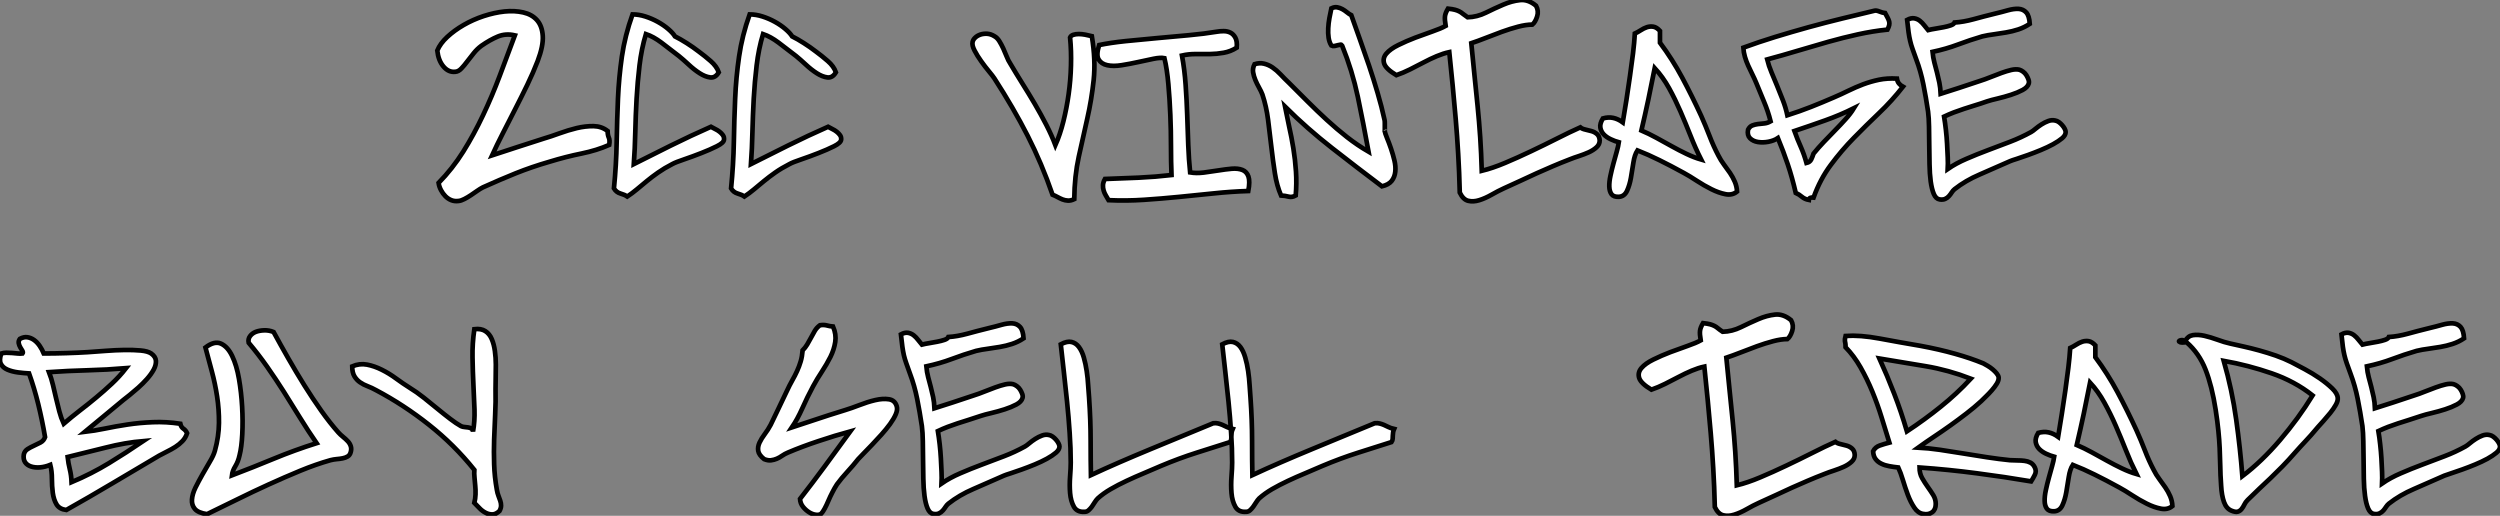 <?xml version="1.0" standalone="no"?>
<svg xmlns="http://www.w3.org/2000/svg" viewBox="0.73 -43.115 534.21 110.217"><rect x="0.73" y="-43.115" width="534.21" height="110.217" fill="#808080" stroke="none"/><path d="M105.88-9.91L105.88-9.91Q108.51-10.75 111.17-11.65Q113.83-12.54 116.91-13.50L116.91-13.50Q118.42-13.94 120.27-14.62Q122.12-15.29 123.96-15.74Q125.81-16.18 127.55-16.16Q129.28-16.13 130.57-15.12L130.57-15.12Q130.57-14.28 130.82-13.72Q131.08-13.16 130.91-12.15L130.91-12.15Q128.28-10.98 124.97-10.30Q121.67-9.63 118.20-8.57L118.20-8.57Q114.33-7.45 110.92-6.08Q107.50-4.70 103.92-3.08L103.92-3.08Q103.36-2.80 102.68-2.32Q102.01-1.85 101.34-1.40Q100.67-0.95 99.97-0.59Q99.27-0.22 98.71-0.17L98.71-0.17Q97.87-0.06 97.17-0.34Q96.47-0.62 95.91-1.18Q95.35-1.74 94.96-2.49Q94.56-3.25 94.45-4.03L94.45-4.03Q97.42-7.06 99.72-10.72Q102.01-14.39 103.94-18.48Q105.88-22.57 107.50-26.88Q109.12-31.19 110.75-35.56L110.75-35.56Q108.79-36.01 107.11-35.31Q105.43-34.61 103.58-33.32L103.58-33.32Q102.68-32.65 101.96-31.75Q101.23-30.86 100.58-29.99Q99.94-29.12 99.32-28.48Q98.71-27.83 98.04-27.78L98.04-27.78Q96.58-27.61 95.49-28.90Q94.40-30.18 94.17-32.31L94.17-32.31Q94.79-33.82 96.30-35.22Q97.81-36.62 99.80-37.77Q101.79-38.92 104.08-39.68Q106.38-40.43 108.54-40.66Q110.69-40.88 112.54-40.46Q114.39-40.04 115.48-38.81Q116.57-37.58 116.71-35.45Q116.85-33.32 115.62-30.07L115.62-30.07Q114.67-27.61 113.41-25.00Q112.15-22.40 110.80-19.77Q109.46-17.14 108.17-14.62Q106.88-12.10 105.88-9.91ZM154.32-27.66L154.32-27.66Q153.59-26.43 152.50-26.57Q151.40-26.71 150.23-27.47Q149.05-28.22 147.88-29.32Q146.70-30.41 145.80-31.14L145.80-31.14Q143.73-32.76 142.05-34.02Q140.37-35.28 138.75-35.84L138.75-35.84Q137.80-32.65 137.38-29.12Q136.96-25.59 136.76-22.01Q136.56-18.42 136.48-14.87Q136.40-11.31 136.17-8.06L136.17-8.06Q139.70-9.86 144.07-12.01Q148.44-14.17 152.64-16.02L152.64-16.02Q153.03-15.79 153.56-15.54Q154.09-15.29 154.51-14.95Q154.93-14.62 155.21-14.22Q155.49-13.83 155.44-13.27L155.44-13.27Q155.38-12.60 153.92-11.87Q152.47-11.14 150.62-10.42Q148.77-9.69 146.95-9.07Q145.13-8.46 144.40-8.06L144.40-8.06Q142.67-7.17 141.35-6.24Q140.04-5.32 138.92-4.40Q137.80-3.47 136.79-2.63Q135.78-1.79 134.77-1.12L134.77-1.12Q134.21-1.51 133.32-1.76Q132.42-2.02 131.92-2.86L131.92-2.86Q132.42-7.95 132.50-12.71Q132.59-17.47 132.78-22.04Q132.98-26.60 133.62-31.05Q134.27-35.50 135.89-40.04L135.89-40.04Q137.24-40.04 138.64-39.59Q140.04-39.14 141.30-38.44Q142.56-37.74 143.54-36.90Q144.52-36.06 144.96-35.34L144.96-35.34Q146.08-34.78 147.46-33.91Q148.83-33.04 150.06-32.09L150.06-32.09Q151.29-31.19 152.58-30.07Q153.87-28.95 154.32-27.66ZM179.35-27.66L179.35-27.66Q178.62-26.43 177.53-26.57Q176.44-26.71 175.26-27.47Q174.08-28.22 172.91-29.32Q171.73-30.41 170.84-31.14L170.84-31.14Q168.76-32.76 167.08-34.02Q165.40-35.28 163.78-35.84L163.78-35.84Q162.83-32.65 162.41-29.12Q161.99-25.59 161.79-22.01Q161.60-18.42 161.51-14.87Q161.43-11.31 161.20-8.06L161.20-8.06Q164.73-9.86 169.10-12.01Q173.47-14.17 177.67-16.02L177.67-16.02Q178.06-15.79 178.59-15.54Q179.12-15.29 179.54-14.95Q179.96-14.62 180.24-14.22Q180.52-13.83 180.47-13.27L180.47-13.27Q180.41-12.60 178.96-11.87Q177.50-11.14 175.65-10.42Q173.80-9.69 171.98-9.07Q170.16-8.46 169.44-8.06L169.44-8.06Q167.70-7.17 166.38-6.24Q165.07-5.32 163.95-4.40Q162.83-3.47 161.82-2.63Q160.81-1.79 159.80-1.12L159.80-1.12Q159.24-1.51 158.35-1.76Q157.45-2.02 156.95-2.86L156.95-2.86Q157.45-7.95 157.54-12.71Q157.62-17.47 157.82-22.04Q158.01-26.60 158.66-31.05Q159.30-35.50 160.92-40.04L160.92-40.04Q162.27-40.04 163.67-39.59Q165.07-39.14 166.33-38.44Q167.59-37.74 168.57-36.90Q169.55-36.06 170.00-35.34L170.00-35.34Q171.12-34.78 172.49-33.91Q173.86-33.04 175.09-32.09L175.09-32.09Q176.32-31.19 177.61-30.07Q178.90-28.95 179.35-27.66Z" fill="white" stroke="black" transform="scale(1,1)"/><path d="M226.25-12.10L226.25-12.10Q227.26-14.39 227.96-17.19Q228.66-19.99 229.08-22.99Q229.50-25.98 229.58-29.09Q229.67-32.20 229.39-35.11L229.39-35.11Q229.56-35.50 230.06-35.67Q230.56-35.84 231.24-35.84Q231.91-35.84 232.64-35.70Q233.36-35.56 234.04-35.39L234.04-35.39Q234.88-30.24 234.43-26.01Q233.98-21.78 233.06-17.75Q232.13-13.72 231.24-9.60Q230.34-5.49 230.28-0.56L230.28-0.56Q229.56-0.22 228.94-0.25Q228.32-0.28 227.76-0.50Q227.20-0.73 226.70-1.01Q226.20-1.29 225.64-1.51L225.64-1.51Q223.34-8.18 220.32-14.11Q217.29-20.05 213.20-26.38L213.20-26.38Q212.87-26.88 212.06-27.86Q211.24-28.84 210.40-30.02Q209.56-31.19 208.98-32.31Q208.39-33.43 208.56-34.16L208.56-34.16Q208.67-34.66 209.12-35.08Q209.56-35.50 210.24-35.73Q210.91-35.95 211.69-35.90Q212.48-35.84 213.20-35.39L213.20-35.39Q213.82-35.06 214.27-34.33Q214.72-33.60 215.11-32.76Q215.50-31.92 215.84-31.05Q216.17-30.18 216.62-29.51L216.62-29.51Q217.80-27.50 219.17-25.31Q220.54-23.13 221.86-20.89Q223.17-18.65 224.32-16.41Q225.47-14.17 226.25-12.10ZM265.00-32.93L265.00-32.93Q263.66-32.09 262.20-31.84Q260.75-31.58 259.26-31.56Q257.78-31.53 256.27-31.56Q254.76-31.58 253.30-31.25L253.30-31.25Q253.86-28.22 254.08-24.98Q254.31-21.73 254.42-18.48Q254.53-15.23 254.64-12.12Q254.76-9.02 255.04-6.27L255.04-6.27Q256.38-6.05 257.95-6.24Q259.52-6.44 261.06-6.69Q262.60-6.94 263.94-7.06Q265.28-7.17 266.21-6.80Q267.13-6.44 267.50-5.40Q267.86-4.37 267.47-2.30L267.47-2.30Q263.77-2.18 260.08-1.79Q256.38-1.40 252.66-1.04Q248.93-0.67 245.18-0.42Q241.43-0.17 237.62-0.34L237.62-0.34Q237.34-0.84 237.03-1.34Q236.72-1.85 236.56-2.41Q236.39-2.97 236.42-3.56Q236.44-4.14 236.84-4.87L236.84-4.87Q240.42-4.98 244.06-5.15Q247.70-5.32 251.06-5.71L251.06-5.71Q250.95-8.46 250.95-11.82Q250.95-15.18 250.81-18.56Q250.67-21.95 250.39-25.14Q250.11-28.34 249.55-30.69L249.55-30.69Q248.71-30.86 247.20-30.55Q245.68-30.24 243.92-29.85Q242.16-29.46 240.39-29.18Q238.63-28.90 237.34-29.18Q236.05-29.46 235.49-30.41Q234.93-31.36 235.60-33.49L235.60-33.49Q238.01-33.99 241.26-34.33Q244.51-34.66 247.95-34.97Q251.40-35.28 254.76-35.59Q258.12-35.90 260.75-36.34L260.75-36.34Q261.42-36.46 262.20-36.46Q262.99-36.46 263.63-36.15Q264.28-35.84 264.70-35.08Q265.12-34.33 265.00-32.93ZM296.03-3.30L296.03-3.30Q290.60-7.39 285.33-11.51Q280.07-15.62 275.31-20.33L275.31-20.33Q275.70-18.31 276.20-16.07Q276.71-13.83 277.10-11.42Q277.49-9.02 277.66-6.47Q277.83-3.92 277.60-1.34L277.60-1.34Q276.82-0.90 276.09-1.09Q275.36-1.29 274.47-1.34L274.47-1.34Q273.57-3.42 273.15-6.10Q272.73-8.79 272.40-11.70Q272.06-14.62 271.70-17.50Q271.33-20.38 270.49-22.90L270.49-22.90Q270.21-23.63 269.76-24.42Q269.32-25.20 268.98-26.01Q268.64-26.82 268.50-27.66Q268.36-28.50 268.81-29.40L268.81-29.40Q269.88-29.74 270.83-29.51Q271.78-29.29 272.65-28.70Q273.52-28.11 274.36-27.22Q275.20-26.32 276.15-25.42L276.15-25.42Q278.11-23.46 280.12-21.45Q282.14-19.43 284.24-17.50Q286.34-15.57 288.55-13.83Q290.76-12.10 293.17-10.70L293.17-10.70Q292.05-16.80 290.88-22.40Q289.70-28 287.52-33.38L287.52-33.38Q287.40-33.60 287.18-33.57Q286.96-33.54 286.62-33.46Q286.28-33.38 285.92-33.29Q285.56-33.21 285.22-33.38L285.22-33.38Q284.77-34.10 284.63-35.06Q284.49-36.01 284.55-37.07Q284.60-38.14 284.80-39.23Q285.00-40.32 285.22-41.33L285.22-41.33Q285.89-41.66 286.48-41.55Q287.07-41.44 287.57-41.16Q288.08-40.88 288.55-40.49Q289.03-40.10 289.48-39.87L289.48-39.87Q290.32-37.46 291.30-34.75Q292.28-32.03 293.26-29.12Q294.24-26.21 295.10-23.27Q295.97-20.33 296.59-17.47L296.59-17.47Q296.64-17.25 296.64-16.77Q296.64-16.30 296.64-15.88Q296.64-15.46 296.64-15.20Q296.64-14.95 296.59-15.23L296.59-15.23Q296.70-14.62 297.12-13.61Q297.54-12.60 297.96-11.37Q298.38-10.14 298.69-8.85Q299.00-7.56 298.88-6.44Q298.77-5.32 298.13-4.48Q297.48-3.64 296.03-3.30ZM328.96-41.89L328.96-41.89Q329.57-40.77 329.18-39.56Q328.79-38.36 328.17-37.86L328.17-37.86Q326.83-37.86 325.12-37.41Q323.41-36.96 321.65-36.32Q319.88-35.67 318.18-35Q316.47-34.33 315.12-33.88L315.12-33.88Q315.46-30.35 315.80-27.05Q316.13-23.74 316.47-20.44Q316.80-17.14 317.03-13.72Q317.25-10.30 317.36-6.61L317.36-6.61Q319.66-7.17 322.38-8.32Q325.09-9.46 327.92-10.81Q330.75-12.15 333.46-13.52Q336.18-14.90 338.42-15.90L338.42-15.90Q338.81-15.57 339.48-15.43Q340.16-15.29 340.83-15.09Q341.50-14.90 342.00-14.45Q342.51-14 342.56-13.10L342.56-13.10Q342.56-12.26 341.89-11.65Q341.22-11.03 340.24-10.58Q339.26-10.14 338.14-9.77Q337.02-9.41 336.18-9.07L336.18-9.07Q334.16-8.29 332.46-7.56Q330.75-6.83 329.12-6.10Q327.50-5.38 325.79-4.56Q324.08-3.75 322.07-2.86L322.07-2.86Q320.84-2.30 319.46-1.51Q318.09-0.73 316.83-0.34Q315.57 0.06 314.48-0.20Q313.39-0.45 312.66-1.96L312.66-1.96Q312.55-6.38 312.32-10.25Q312.10-14.11 311.79-17.70Q311.48-21.28 311.15-24.75Q310.81-28.22 310.42-31.98L310.42-31.98Q309.13-31.70 307.73-31.11Q306.33-30.52 304.90-29.76Q303.48-29.01 302.02-28.28Q300.56-27.55 299.11-27.05L299.11-27.05Q296.87-28.39 296.50-29.54Q296.14-30.69 296.98-31.67Q297.82-32.65 299.53-33.49Q301.24-34.33 303.14-35.06Q305.04-35.78 306.84-36.40Q308.63-37.02 309.64-37.58L309.64-37.58Q309.41-38.98 309.50-39.65Q309.58-40.32 310.14-41.27L310.14-41.27Q311.15-41.16 311.65-41.02Q312.16-40.88 312.55-40.68Q312.94-40.49 313.30-40.18Q313.67-39.87 314.34-39.42L314.34-39.42Q316.36-39.48 318.23-40.40Q320.11-41.33 321.93-42.11Q323.75-42.90 325.51-43.09Q327.28-43.29 328.96-41.89ZM371.91-2.18L371.91-2.18Q370.90-1.34 369.44-1.62Q367.99-1.90 366.42-2.69Q364.85-3.47 363.31-4.48Q361.77-5.49 360.54-6.16L360.54-6.16Q357.68-7.73 355.30-8.90Q352.92-10.08 350.63-10.98L350.63-10.98Q350.01-10.02 349.76-8.37Q349.51-6.72 349.23-5.12Q348.95-3.53 348.39-2.32Q347.83-1.12 346.65-1.06L346.65-1.06Q345.53-1.01 345.08-1.62Q344.64-2.24 344.61-3.25Q344.58-4.26 344.86-5.57Q345.14-6.89 345.50-8.20Q345.87-9.52 346.20-10.72Q346.54-11.93 346.65-12.71L346.65-12.71Q345.81-12.94 344.92-13.36Q344.02-13.78 343.43-14.39Q342.84-15.01 342.70-15.85Q342.56-16.69 343.24-17.81L343.24-17.81Q344.41-18.14 345.45-17.92Q346.48-17.70 347.49-16.97L347.49-16.97Q347.88-19.26 348.28-21.81Q348.67-24.36 349.03-26.88Q349.40-29.40 349.68-31.72Q349.96-34.05 350.07-35.95L350.07-35.95Q350.68-36.23 351.33-36.65Q351.97-37.07 352.64-37.30Q353.32-37.52 354.02-37.41Q354.72-37.30 355.44-36.51L355.44-36.51L355.44-33.99Q358.08-30.46 360.18-26.54Q362.28-22.62 364.24-18.37L364.24-18.37Q365.19-16.24 366.03-14.06Q366.87-11.87 367.93-9.86L367.93-9.86Q368.44-8.85 369.11-7.95Q369.78-7.06 370.40-6.16Q371.01-5.26 371.43-4.28Q371.85-3.30 371.91-2.18ZM351.47-15.23L351.47-15.23Q353.04-14.56 354.69-13.66Q356.34-12.77 357.94-11.87Q359.53-10.98 361.13-10.22Q362.72-9.46 364.24-9.02L364.24-9.02Q363.00-11.48 361.97-14.11Q360.93-16.74 359.81-19.32Q358.69-21.90 357.38-24.28Q356.06-26.66 354.32-28.56L354.32-28.56Q353.65-25.14 352.95-21.84Q352.25-18.54 351.47-15.23ZM404.05-36.79L404.05-36.79Q400.86-36.46 397.70-35.76Q394.53-35.06 391.34-34.16Q388.15-33.26 384.90-32.28Q381.65-31.30 378.35-30.41L378.35-30.41Q378.68-29.06 379.27-27.66Q379.86-26.26 380.48-24.75Q381.09-23.24 381.71-21.67Q382.32-20.10 382.66-18.48L382.66-18.48Q385.29-19.32 387.70-20.27Q390.11-21.22 392.57-22.29L392.57-22.29Q394.14-22.96 395.68-23.72Q397.22-24.47 398.84-25.09Q400.47-25.70 402.23-26.07Q404.00-26.43 406.07-26.32L406.07-26.32Q406.18-25.65 406.52-25.26Q406.85-24.86 407.36-24.58L407.36-24.58Q405.00-21.56 402.26-18.96Q399.52-16.35 396.88-13.66Q394.25-10.98 391.96-7.90Q389.66-4.82 388.26-0.90L388.26-0.90Q387.31-1.01 387.25-0.39L387.25-0.39Q386.36-0.56 385.77-1.06Q385.18-1.57 384.45-1.90L384.45-1.90Q383.67-5.26 382.74-8.01Q381.82-10.75 380.64-13.61L380.64-13.61Q379.80-13.05 378.60-12.82Q377.40-12.60 376.36-12.77Q375.32-12.94 374.68-13.58Q374.04-14.22 374.26-15.40L374.26-15.40Q374.60-16.07 375.16-16.30Q375.72-16.52 376.36-16.60Q377.00-16.69 377.70-16.74Q378.40-16.80 379.08-17.19L379.08-17.19Q378.52-19.38 377.68-21.36Q376.84-23.35 376.05-25.31L376.05-25.31Q375.66-26.26 375.18-27.22Q374.71-28.17 374.29-29.09Q373.87-30.02 373.59-30.97Q373.31-31.92 373.25-32.93L373.25-32.93Q376.44-34.10 380-35.20Q383.56-36.29 387.20-37.30Q390.84-38.30 394.42-39.17Q398.00-40.04 401.25-40.82L401.25-40.82Q401.64-40.94 402.32-40.66Q402.99-40.38 403.55-40.32L403.55-40.32Q403.88-39.70 404.11-39.28Q404.33-38.86 404.42-38.50Q404.50-38.14 404.42-37.74Q404.33-37.35 404.05-36.79ZM384.17-15.12L384.17-15.12Q384.79-13.38 385.52-11.76Q386.24-10.14 386.75-8.29L386.75-8.29Q387.48-8.46 387.76-9.04Q388.04-9.63 388.26-10.30L388.26-10.30Q389.27-11.54 390.44-12.77Q391.62-14 392.82-15.23Q394.03-16.46 395.09-17.64Q396.16-18.82 396.88-19.99L396.88-19.99Q393.97-18.54 390.75-17.39Q387.53-16.24 384.17-15.12ZM416.93-7L416.93-7Q418.72-8.23 420.94-9.18Q423.15-10.14 425.53-11.03Q427.91-11.93 430.26-12.82Q432.61-13.72 434.74-14.90L434.74-14.90Q435.13-15.12 435.69-15.60Q436.25-16.07 436.95-16.52Q437.65-16.97 438.41-17.25Q439.16-17.53 439.89-17.36L439.89-17.36Q440.28-17.30 440.68-17.02Q441.07-16.74 441.40-16.35Q441.74-15.96 441.94-15.57Q442.13-15.18 442.13-14.90L442.13-14.90Q442.13-14.22 441.38-13.58Q440.62-12.94 439.44-12.29Q438.27-11.65 436.84-11.06Q435.41-10.47 434.10-10.00Q432.78-9.52 431.72-9.18Q430.65-8.85 430.26-8.68L430.26-8.68Q426.73-7.11 423.74-5.82Q420.74-4.54 418.39-2.69L418.39-2.69Q418.05-2.41 417.80-2.02Q417.55-1.62 417.21-1.23Q416.88-0.84 416.40-0.62Q415.92-0.39 415.20-0.50L415.20-0.50Q414.41-0.62 413.96-1.65Q413.52-2.69 413.29-4.34Q413.07-5.99 413.04-8.01Q413.01-10.02 412.98-12.10Q412.96-14.17 412.93-16.04Q412.90-17.92 412.73-19.26L412.73-19.26Q412.28-22.29 411.72-25.09Q411.16-27.89 410.21-30.41L410.21-30.41Q409.71-31.81 409.40-32.68Q409.09-33.54 408.90-34.38Q408.70-35.22 408.56-36.23Q408.42-37.24 408.25-38.86L408.25-38.86Q409.09-39.31 409.76-39.20Q410.44-39.09 410.97-38.67Q411.50-38.25 411.92-37.69Q412.34-37.13 412.73-36.68L412.73-36.68Q413.40-36.85 414.30-36.99Q415.20-37.13 416.04-37.30Q416.88-37.46 417.55-37.69Q418.22-37.91 418.39-38.30L418.39-38.30Q420.29-38.42 422.42-39.00Q424.55-39.59 427.07-40.21L427.07-40.21Q428.47-40.54 429.76-40.91Q431.04-41.27 432.05-41.22Q433.06-41.16 433.70-40.46Q434.35-39.76 434.46-38.02L434.46-38.02Q433.28-37.24 432.00-36.82Q430.71-36.40 429.39-36.18Q428.08-35.95 426.79-35.78Q425.50-35.62 424.32-35.34L424.32-35.34Q421.64-34.55 419.12-33.60Q416.60-32.65 413.68-32.03L413.68-32.03Q413.80-30.80 414.08-29.74Q414.36-28.67 414.64-27.61Q414.92-26.54 415.14-25.45Q415.36-24.36 415.42-23.07L415.42-23.07Q417.21-23.63 419.34-24.33Q421.47-25.03 423.82-25.82L423.82-25.82Q424.88-26.15 426.06-26.63Q427.24-27.10 428.38-27.52Q429.53-27.94 430.51-28.17Q431.49-28.39 432.22-28.22L432.22-28.22Q432.61-28.11 433.03-27.80Q433.45-27.50 433.73-27.05Q434.01-26.60 434.18-26.12Q434.35-25.65 434.24-25.26L434.24-25.26Q434.01-24.47 432.92-23.88Q431.83-23.30 430.43-22.85Q429.03-22.40 427.60-22.06Q426.17-21.73 425.33-21.45L425.33-21.45Q423.88-20.94 422.67-20.58Q421.47-20.22 420.38-19.85Q419.28-19.49 418.25-19.10Q417.21-18.70 416.15-18.20L416.15-18.20Q416.37-16.86 416.54-15.34Q416.71-13.83 416.79-12.35Q416.88-10.86 416.93-9.49Q416.99-8.12 416.93-7Z" fill="white" stroke="black" transform="scale(1,1)"/><path d="M10.08 32.42L10.08 32.42Q12.38 32.42 14.92 32.34Q17.47 32.26 19.43 32.14L19.43 32.14Q21.22 32.03 23.30 31.86Q25.37 31.70 27.30 31.67Q29.23 31.64 30.77 31.78Q32.31 31.92 33.04 32.42L33.04 32.42Q33.99 33.10 34.05 33.99Q34.10 34.89 33.57 35.87Q33.04 36.85 32.14 37.86Q31.25 38.86 30.27 39.73Q29.29 40.60 28.42 41.30Q27.55 42 27.10 42.34L27.10 42.34Q24.70 44.30 22.82 45.89Q20.94 47.49 18.87 49.17L18.87 49.17Q20.83 48.94 23.13 48.47Q25.42 47.99 28 47.60Q30.58 47.21 33.40 47.10Q36.23 46.98 39.26 47.43L39.26 47.43Q39.42 48.16 39.93 48.50Q40.43 48.83 40.71 49.45L40.71 49.45Q40.38 50.46 39.70 51.16Q39.03 51.86 38.19 52.39Q37.35 52.92 36.43 53.37Q35.50 53.82 34.72 54.26L34.72 54.26Q29.96 57.06 24.92 60.06Q19.88 63.06 14.90 65.86L14.90 65.86Q13.44 65.69 12.82 64.68Q12.21 63.67 12.01 62.22Q11.82 60.76 11.82 59.16Q11.82 57.57 11.48 56.22L11.48 56.22Q10.36 56.67 9.27 56.76Q8.18 56.84 7.34 56.56Q6.50 56.28 6.08 55.64Q5.66 54.99 5.82 53.98L5.82 53.98Q5.99 53.26 6.61 52.86Q7.22 52.47 7.95 52.14Q8.68 51.80 9.38 51.44Q10.08 51.07 10.36 50.29L10.36 50.29Q9.74 46.65 8.90 43.23Q8.06 39.82 6.94 36.68L6.94 36.68Q5.82 36.62 4.56 36.46Q3.30 36.29 2.32 35.87Q1.34 35.45 0.92 34.64Q0.50 33.82 1.01 32.42L1.01 32.42Q1.51 32.26 2.10 32.26Q2.69 32.26 3.30 32.31Q3.92 32.37 4.51 32.42Q5.10 32.48 5.54 32.42L5.54 32.42Q5.71 32.20 5.52 31.86Q5.32 31.53 5.07 31.11Q4.82 30.69 4.73 30.21Q4.65 29.74 4.98 29.29L4.98 29.29Q5.82 28.84 6.58 28.95Q7.34 29.06 8.01 29.54Q8.68 30.02 9.21 30.80Q9.74 31.58 10.08 32.42ZM11.20 36.40L11.20 36.40Q11.70 37.69 12.04 39.12Q12.38 40.54 12.71 41.97Q13.05 43.40 13.41 44.80Q13.78 46.20 14.34 47.43L14.34 47.43Q16.02 45.98 17.81 44.60Q19.60 43.23 21.31 41.80Q23.02 40.38 24.64 38.86Q26.26 37.35 27.66 35.56L27.66 35.56Q23.63 35.90 19.43 36.01Q15.23 36.12 11.20 36.40ZM15.18 54.54L15.18 54.54Q15.34 55.94 15.65 57.18Q15.96 58.41 16.02 59.92L16.02 59.92Q20.27 58.13 24.00 55.86Q27.72 53.59 31.36 51.13L31.36 51.13Q27.50 51.46 23.30 52.53Q19.10 53.59 15.18 54.54ZM59.19 27.83L59.19 27.83Q60.65 30.52 62.33 33.46Q64.01 36.40 65.77 39.23Q67.54 42.06 69.38 44.66Q71.23 47.26 73.02 49.28L73.02 49.28Q73.47 49.78 74.03 50.23Q74.59 50.68 75.04 51.16Q75.49 51.63 75.68 52.22Q75.88 52.81 75.66 53.54L75.66 53.54Q75.49 54.15 75.01 54.43Q74.54 54.71 73.95 54.82Q73.36 54.94 72.69 54.99Q72.02 55.05 71.34 55.22L71.34 55.22Q68.21 56.11 64.88 57.48Q61.54 58.86 58.16 60.40Q54.77 61.94 51.44 63.59Q48.10 65.24 44.97 66.75L44.97 66.75Q43.06 66.47 42.36 65.63Q41.66 64.79 41.75 63.62Q41.83 62.44 42.50 61.07Q43.18 59.70 43.99 58.27Q44.80 56.84 45.58 55.52Q46.37 54.21 46.65 53.20L46.65 53.20Q47.49 50.18 47.52 47.26Q47.54 44.35 47.12 41.61Q46.70 38.86 46.00 36.26Q45.30 33.66 44.63 31.14L44.63 31.14Q46.54 29.68 47.96 30.32Q49.39 30.97 50.34 32.96Q51.30 34.94 51.80 37.86Q52.30 40.77 52.47 43.82Q52.64 46.87 52.50 49.67Q52.36 52.47 51.91 54.21L51.91 54.21Q51.63 55.50 51.02 56.50Q50.40 57.51 50.29 58.46L50.29 58.46Q54.82 56.73 59.22 54.91Q63.62 53.09 68.38 51.58L68.38 51.58Q66.53 48.89 64.82 46.12Q63.11 43.34 61.38 40.60Q59.64 37.86 57.79 35.22Q55.94 32.59 53.87 30.13L53.87 30.13Q53.70 29.34 54.15 28.73Q54.60 28.11 55.38 27.80Q56.17 27.50 57.20 27.47Q58.24 27.44 59.19 27.83ZM101.81 49.06L101.81 49.06Q102.20 46.93 102.12 44.41Q102.03 41.89 101.89 39.09Q101.75 36.29 101.70 33.29Q101.64 30.30 102.09 27.22L102.09 27.22Q103.54 27.05 104.44 27.64Q105.34 28.22 105.81 29.34Q106.29 30.46 106.48 31.89Q106.68 33.32 106.68 34.80Q106.68 36.29 106.65 37.66Q106.62 39.03 106.62 39.98L106.62 39.98Q106.68 42.78 106.54 45.47Q106.40 48.16 106.32 50.79Q106.23 53.42 106.32 56.08Q106.40 58.74 106.90 61.54L106.90 61.54Q107.02 62.27 107.24 62.83Q107.46 63.39 107.63 63.90Q107.80 64.40 107.80 64.93Q107.80 65.46 107.46 66.08L107.46 66.08Q106.68 66.81 105.92 66.81Q105.17 66.81 104.47 66.44Q103.77 66.08 103.18 65.46Q102.59 64.85 102.09 64.34L102.09 64.34Q102.31 63.45 102.34 62.52Q102.37 61.60 102.28 60.68Q102.20 59.75 102.12 58.91Q102.03 58.07 102.09 57.29L102.09 57.29Q97.78 51.91 92.40 47.66Q87.02 43.40 81.09 40.26L81.09 40.26Q80.19 39.76 79.30 39.42Q78.40 39.09 77.67 38.58Q76.94 38.08 76.47 37.30Q75.99 36.51 75.99 35.17L75.99 35.17Q77.56 34.50 79.16 34.80Q80.75 35.11 82.32 35.90Q83.89 36.68 85.37 37.77Q86.86 38.86 88.20 39.70L88.20 39.70Q89.77 40.66 91.28 41.86Q92.79 43.06 94.22 44.24Q95.65 45.42 96.94 46.40Q98.22 47.38 99.23 47.94L99.23 47.94Q99.57 48.10 99.96 48.13Q100.35 48.16 100.74 48.22Q101.14 48.27 101.42 48.44Q101.70 48.61 101.81 49.06Z" fill="white" stroke="black" transform="scale(1,1)"/><path d="M182.43 49.06L182.43 49.06Q179.18 49.95 175.66 51.13Q172.13 52.30 169.10 53.59L169.10 53.59Q168.43 53.87 167.87 54.26Q167.31 54.66 166.72 54.91Q166.14 55.16 165.49 55.24Q164.85 55.33 164.01 54.99L164.01 54.99Q162.89 54.10 162.75 53.23Q162.61 52.36 163.03 51.46Q163.45 50.57 164.15 49.64Q164.85 48.72 165.41 47.66L165.41 47.66Q166.02 46.42 166.95 44.46Q167.87 42.50 168.82 40.54L168.82 40.54Q169.44 39.20 170.03 38.16Q170.62 37.13 171.06 36.15Q171.51 35.17 171.82 34.13Q172.13 33.10 172.24 31.75L172.24 31.75Q172.80 31.19 173.22 30.49Q173.64 29.79 174.03 29.04Q174.42 28.28 174.84 27.58Q175.26 26.88 175.94 26.38L175.94 26.38Q176.83 26.26 177.42 26.43Q178.01 26.60 178.74 26.66L178.74 26.66Q179.46 28.34 179.21 29.96Q178.96 31.58 178.18 33.15Q177.39 34.72 176.36 36.29Q175.32 37.86 174.48 39.42L174.48 39.42Q173.19 41.83 172.16 44.16Q171.12 46.48 169.94 48.22L169.94 48.22Q172.35 47.43 175.01 46.54Q177.67 45.64 181.31 44.52L181.31 44.52Q182.60 44.13 184.34 43.46Q186.07 42.78 187.72 42.39Q189.38 42 190.66 42.20Q191.95 42.39 192.34 43.68L192.34 43.68Q192.57 44.41 192.15 45.39Q191.73 46.37 190.92 47.49Q190.10 48.61 189.07 49.76Q188.03 50.90 187.05 51.94Q186.07 52.98 185.26 53.79Q184.45 54.60 184.11 54.99L184.11 54.99Q183.05 56.34 181.79 57.71Q180.53 59.08 179.58 60.37L179.58 60.37Q179.07 61.15 178.60 62.08Q178.12 63 177.73 63.92Q177.34 64.85 176.94 65.58Q176.55 66.30 176.22 66.64L176.22 66.64Q175.82 66.98 175.10 66.89Q174.37 66.81 173.64 66.36Q172.91 65.91 172.32 65.18Q171.74 64.46 171.68 63.50L171.68 63.50Q174.42 59.98 176.94 56.56Q179.46 53.14 182.43 49.06ZM201.92 60.20L201.92 60.20Q203.71 58.97 205.92 58.02Q208.14 57.06 210.52 56.17Q212.90 55.27 215.25 54.38Q217.60 53.48 219.73 52.30L219.73 52.30Q220.12 52.08 220.68 51.60Q221.24 51.13 221.94 50.68Q222.64 50.23 223.40 49.95Q224.15 49.67 224.88 49.84L224.88 49.84Q225.27 49.90 225.66 50.18Q226.06 50.46 226.39 50.85Q226.73 51.24 226.92 51.63Q227.12 52.02 227.12 52.30L227.12 52.30Q227.12 52.98 226.36 53.62Q225.61 54.26 224.43 54.91Q223.26 55.55 221.83 56.14Q220.40 56.73 219.08 57.20Q217.77 57.68 216.70 58.02Q215.64 58.35 215.25 58.52L215.25 58.52Q211.72 60.09 208.72 61.38Q205.73 62.66 203.38 64.51L203.38 64.51Q203.04 64.79 202.79 65.18Q202.54 65.58 202.20 65.97Q201.86 66.36 201.39 66.58Q200.91 66.81 200.18 66.70L200.18 66.70Q199.40 66.58 198.95 65.55Q198.50 64.51 198.28 62.86Q198.06 61.21 198.03 59.19Q198 57.18 197.97 55.10Q197.94 53.03 197.92 51.16Q197.89 49.28 197.72 47.94L197.72 47.94Q197.27 44.91 196.71 42.11Q196.15 39.31 195.20 36.79L195.20 36.79Q194.70 35.39 194.39 34.52Q194.08 33.66 193.88 32.82Q193.69 31.98 193.55 30.97Q193.41 29.96 193.24 28.34L193.24 28.34Q194.08 27.89 194.75 28Q195.42 28.11 195.96 28.53Q196.49 28.95 196.91 29.51Q197.33 30.07 197.72 30.52L197.72 30.52Q198.39 30.35 199.29 30.21Q200.18 30.07 201.02 29.90Q201.86 29.74 202.54 29.51Q203.21 29.29 203.38 28.90L203.38 28.90Q205.28 28.78 207.41 28.20Q209.54 27.61 212.06 26.99L212.06 26.99Q213.46 26.66 214.74 26.29Q216.03 25.93 217.04 25.98Q218.05 26.04 218.69 26.74Q219.34 27.44 219.45 29.18L219.45 29.18Q218.27 29.96 216.98 30.38Q215.70 30.80 214.38 31.02Q213.06 31.25 211.78 31.42Q210.49 31.58 209.31 31.86L209.31 31.86Q206.62 32.65 204.10 33.60Q201.58 34.55 198.67 35.17L198.67 35.17Q198.78 36.40 199.06 37.46Q199.34 38.53 199.62 39.59Q199.90 40.66 200.13 41.75Q200.35 42.84 200.41 44.13L200.41 44.13Q202.20 43.57 204.33 42.87Q206.46 42.17 208.81 41.38L208.81 41.38Q209.87 41.05 211.05 40.57Q212.22 40.10 213.37 39.68Q214.52 39.26 215.50 39.03Q216.48 38.81 217.21 38.98L217.21 38.98Q217.60 39.09 218.02 39.40Q218.44 39.70 218.72 40.15Q219 40.60 219.17 41.08Q219.34 41.55 219.22 41.94L219.22 41.94Q219 42.73 217.91 43.32Q216.82 43.90 215.42 44.35Q214.02 44.80 212.59 45.14Q211.16 45.47 210.32 45.75L210.32 45.75Q208.86 46.26 207.66 46.62Q206.46 46.98 205.36 47.35Q204.27 47.71 203.24 48.10Q202.20 48.50 201.14 49L201.14 49Q201.36 50.34 201.53 51.86Q201.70 53.37 201.78 54.85Q201.86 56.34 201.92 57.71Q201.98 59.08 201.92 60.20ZM233.84 58.41L233.84 58.41Q236.75 57.06 239.97 55.66Q243.19 54.26 246.58 52.86Q249.97 51.46 253.36 50.06Q256.74 48.66 259.99 47.32L259.99 47.32Q260.61 47.26 261.06 47.38Q261.50 47.49 261.95 47.68Q262.40 47.88 262.90 48.13Q263.41 48.38 264.14 48.55L264.14 48.55Q263.97 48.94 263.91 49.28Q263.86 49.62 263.86 49.95Q263.86 50.29 263.83 50.65Q263.80 51.02 263.58 51.35L263.58 51.35Q260.22 52.42 256.44 53.62Q252.66 54.82 248.79 56.45L248.79 56.45Q247 57.23 245.12 58.02Q243.25 58.80 241.46 59.64Q239.66 60.48 238.07 61.40Q236.47 62.33 235.30 63.39L235.30 63.39Q234.96 63.73 234.65 64.23Q234.34 64.74 234.04 65.16Q233.73 65.58 233.36 65.91Q233 66.25 232.50 66.25L232.50 66.25Q230.87 66.36 230.20 65.16Q229.53 63.95 229.39 62.24Q229.25 60.54 229.39 58.72Q229.53 56.90 229.53 55.72L229.53 55.72Q229.53 52.75 229.30 49.39Q229.08 46.03 228.74 42.70Q228.41 39.37 228.04 36.20Q227.68 33.04 227.40 30.46L227.40 30.46Q228.74 29.74 229.70 29.96Q230.65 30.18 231.29 31.05Q231.94 31.92 232.33 33.29Q232.72 34.66 232.94 36.18Q233.17 37.69 233.25 39.20Q233.34 40.71 233.45 41.89L233.45 41.89Q233.78 46.70 233.78 51.07Q233.78 55.44 233.84 58.41ZM268.34 58.41L268.34 58.41Q271.25 57.06 274.47 55.66Q277.69 54.26 281.08 52.86Q284.46 51.46 287.85 50.06Q291.24 48.66 294.49 47.32L294.49 47.32Q295.10 47.26 295.55 47.38Q296 47.49 296.45 47.68Q296.90 47.88 297.40 48.13Q297.90 48.38 298.63 48.55L298.63 48.55Q298.46 48.94 298.41 49.28Q298.35 49.62 298.35 49.95Q298.35 50.29 298.32 50.65Q298.30 51.02 298.07 51.35L298.07 51.35Q294.71 52.42 290.93 53.62Q287.15 54.82 283.29 56.45L283.29 56.45Q281.50 57.23 279.62 58.02Q277.74 58.80 275.95 59.64Q274.16 60.48 272.56 61.40Q270.97 62.33 269.79 63.39L269.79 63.39Q269.46 63.73 269.15 64.23Q268.84 64.74 268.53 65.16Q268.22 65.58 267.86 65.91Q267.50 66.25 266.99 66.25L266.99 66.25Q265.37 66.36 264.70 65.16Q264.02 63.95 263.88 62.24Q263.74 60.54 263.88 58.72Q264.02 56.90 264.02 55.72L264.02 55.72Q264.02 52.75 263.80 49.39Q263.58 46.03 263.24 42.70Q262.90 39.37 262.54 36.20Q262.18 33.04 261.90 30.46L261.90 30.46Q263.24 29.74 264.19 29.96Q265.14 30.18 265.79 31.05Q266.43 31.92 266.82 33.29Q267.22 34.66 267.44 36.18Q267.66 37.69 267.75 39.20Q267.83 40.71 267.94 41.89L267.94 41.89Q268.28 46.70 268.28 51.07Q268.28 55.44 268.34 58.41Z" fill="white" stroke="black" transform="scale(1,1)"/><path d="M383.46 25.31L383.46 25.31Q384.07 26.43 383.68 27.64Q383.29 28.84 382.67 29.34L382.67 29.34Q381.33 29.34 379.62 29.79Q377.91 30.24 376.15 30.88Q374.38 31.53 372.68 32.20Q370.97 32.87 369.62 33.32L369.62 33.32Q369.96 36.85 370.30 40.15Q370.63 43.46 370.97 46.76Q371.30 50.06 371.53 53.48Q371.75 56.90 371.86 60.59L371.86 60.59Q374.16 60.03 376.88 58.88Q379.59 57.74 382.42 56.39Q385.25 55.05 387.96 53.68Q390.68 52.30 392.92 51.30L392.92 51.30Q393.31 51.63 393.98 51.77Q394.66 51.91 395.33 52.11Q396 52.30 396.50 52.75Q397.01 53.20 397.06 54.10L397.06 54.10Q397.06 54.94 396.39 55.55Q395.72 56.17 394.74 56.62Q393.76 57.06 392.64 57.43Q391.52 57.79 390.68 58.13L390.68 58.13Q388.66 58.91 386.96 59.64Q385.25 60.37 383.62 61.10Q382 61.82 380.29 62.64Q378.58 63.45 376.57 64.34L376.57 64.34Q375.34 64.90 373.96 65.69Q372.59 66.47 371.33 66.86Q370.07 67.26 368.98 67.00Q367.89 66.75 367.16 65.24L367.16 65.24Q367.05 60.82 366.82 56.95Q366.60 53.09 366.29 49.50Q365.98 45.92 365.65 42.45Q365.31 38.98 364.92 35.22L364.92 35.22Q363.63 35.50 362.23 36.09Q360.83 36.68 359.40 37.44Q357.98 38.19 356.52 38.92Q355.06 39.65 353.61 40.15L353.61 40.15Q351.37 38.81 351.00 37.66Q350.64 36.51 351.48 35.53Q352.32 34.55 354.03 33.71Q355.74 32.87 357.64 32.14Q359.54 31.42 361.34 30.80Q363.13 30.18 364.14 29.62L364.14 29.62Q363.91 28.22 364.00 27.55Q364.08 26.88 364.64 25.93L364.64 25.93Q365.65 26.04 366.15 26.18Q366.66 26.32 367.05 26.52Q367.44 26.71 367.80 27.02Q368.17 27.33 368.84 27.78L368.84 27.78Q370.86 27.72 372.73 26.80Q374.61 25.87 376.43 25.09Q378.25 24.30 380.01 24.11Q381.78 23.91 383.46 25.31ZM410.62 52.53L410.62 52.53Q412.74 52.64 415.24 53.00Q417.73 53.37 420.28 53.79Q422.82 54.21 425.37 54.60Q427.92 54.99 430.22 55.22L430.22 55.22Q431 55.27 431.81 55.27Q432.62 55.27 433.32 55.36Q434.02 55.44 434.61 55.75Q435.20 56.06 435.54 56.78L435.54 56.78Q435.93 57.57 435.54 58.35Q435.14 59.14 434.75 59.75L434.75 59.75Q429.15 58.80 423.16 58.02Q417.17 57.23 410.90 56.78L410.90 56.78Q410.90 58.07 411.46 59.05Q412.02 60.03 412.66 60.93Q413.30 61.82 413.84 62.69Q414.37 63.56 414.37 64.57L414.37 64.57Q414.37 65.80 413.58 66.36Q412.80 66.92 411.68 66.70L411.68 66.70Q410.56 66.53 409.78 65.35Q408.99 64.18 408.40 62.61Q407.82 61.04 407.34 59.44Q406.86 57.85 406.36 56.78L406.36 56.78Q405.35 56.67 404.43 56.50Q403.50 56.34 402.75 55.97Q401.99 55.61 401.52 54.99Q401.04 54.38 400.98 53.31L400.98 53.31Q401.43 52.42 402.41 52.08Q403.39 51.74 404.46 51.46L404.46 51.46Q403.67 48.89 402.80 46.09Q401.94 43.29 400.82 40.57Q399.70 37.86 398.30 35.39Q396.90 32.93 395.10 31.08L395.10 31.08Q395.10 30.52 395.05 30.24Q394.99 29.96 394.96 29.76Q394.94 29.57 394.96 29.34Q394.99 29.12 395.10 28.67L395.10 28.67Q398.18 28.45 402.38 29.23Q406.58 30.02 411.18 30.80L411.18 30.80Q415.10 31.53 418.48 32.48Q421.87 33.43 424.56 34.55L424.56 34.55Q424.90 34.72 425.46 35.06Q426.02 35.39 426.52 35.81Q427.02 36.23 427.39 36.68Q427.75 37.13 427.81 37.52L427.81 37.52Q427.86 38.14 427.42 38.86Q426.97 39.59 426.35 40.29Q425.74 40.99 425.09 41.61Q424.45 42.22 424.06 42.62L424.06 42.62Q422.60 43.96 420.92 45.25Q419.24 46.54 417.48 47.80Q415.71 49.06 413.95 50.23Q412.18 51.41 410.62 52.53ZM408.21 49.06L408.21 49.06Q412.02 46.54 415.43 43.79Q418.85 41.05 421.87 37.80L421.87 37.80Q417.06 35.95 412.24 35.14Q407.42 34.33 402.33 33.49L402.33 33.49Q404.01 37.18 405.49 41.02Q406.98 44.86 408.21 49.06ZM464.94 65.02L464.94 65.02Q463.93 65.86 462.47 65.58Q461.02 65.30 459.45 64.51Q457.88 63.73 456.34 62.72Q454.80 61.71 453.57 61.04L453.57 61.04Q450.71 59.47 448.33 58.30Q445.95 57.12 443.66 56.22L443.66 56.22Q443.04 57.18 442.79 58.83Q442.54 60.48 442.26 62.08Q441.98 63.67 441.42 64.88Q440.86 66.08 439.68 66.14L439.68 66.14Q438.56 66.19 438.11 65.58Q437.66 64.96 437.64 63.95Q437.61 62.94 437.89 61.63Q438.17 60.31 438.53 59.00Q438.90 57.68 439.23 56.48Q439.57 55.27 439.68 54.49L439.68 54.49Q438.84 54.26 437.94 53.84Q437.05 53.42 436.46 52.81Q435.87 52.19 435.73 51.35Q435.59 50.51 436.26 49.39L436.26 49.39Q437.44 49.06 438.48 49.28Q439.51 49.50 440.52 50.23L440.52 50.23Q440.91 47.94 441.30 45.39Q441.70 42.84 442.06 40.32Q442.42 37.80 442.70 35.48Q442.98 33.15 443.10 31.25L443.10 31.25Q443.71 30.97 444.36 30.55Q445 30.13 445.67 29.90Q446.34 29.68 447.04 29.79Q447.74 29.90 448.47 30.69L448.47 30.69L448.47 33.21Q451.10 36.74 453.20 40.66Q455.30 44.58 457.26 48.83L457.26 48.83Q458.22 50.96 459.06 53.14Q459.90 55.33 460.96 57.34L460.96 57.34Q461.46 58.35 462.14 59.25Q462.81 60.14 463.42 61.04Q464.04 61.94 464.46 62.92Q464.88 63.90 464.94 65.02ZM444.50 51.97L444.50 51.97Q446.06 52.64 447.72 53.54Q449.37 54.43 450.96 55.33Q452.56 56.22 454.16 56.98Q455.75 57.74 457.26 58.18L457.26 58.18Q456.03 55.72 455.00 53.09Q453.96 50.46 452.84 47.88Q451.72 45.30 450.40 42.92Q449.09 40.54 447.35 38.64L447.35 38.64Q446.68 42.06 445.98 45.36Q445.28 48.66 444.50 51.97ZM467.96 30.02L467.96 30.02Q466.95 30.13 466.62 30.02Q466.28 29.90 466.36 29.76Q466.45 29.62 466.81 29.57Q467.18 29.51 467.68 29.74L467.68 29.74Q468.24 28.67 469.33 28.50Q470.42 28.34 471.77 28.64Q473.11 28.95 474.57 29.48Q476.02 30.02 477.31 30.30L477.31 30.30Q478.54 30.58 480.17 30.94Q481.79 31.30 483.53 31.78Q485.26 32.26 487.03 32.87Q488.79 33.49 490.36 34.27L490.36 34.27Q491.54 34.89 493.22 35.78Q494.90 36.68 496.44 37.74Q497.98 38.81 499.10 39.90Q500.22 40.99 500.27 41.94L500.27 41.94Q500.33 42.56 499.85 43.40Q499.38 44.24 498.68 45.11Q497.98 45.98 497.25 46.79Q496.52 47.60 496.02 48.16L496.02 48.16Q495.18 49.17 494.53 49.90Q493.89 50.62 493.33 51.21Q492.77 51.80 492.26 52.36Q491.76 52.92 491.20 53.54L491.20 53.54Q489.74 55.22 488.43 56.56Q487.11 57.90 485.88 59.08Q484.65 60.26 483.44 61.38Q482.24 62.50 481.01 63.73L481.01 63.73Q480.56 64.18 480.31 64.71Q480.06 65.24 479.72 65.66Q479.38 66.08 478.91 66.22Q478.43 66.36 477.59 66.02L477.59 66.02Q476.47 65.58 475.97 64.18Q475.46 62.78 475.35 60.65L475.35 60.65Q475.18 58.30 475.16 56.39Q475.13 54.49 475.04 52.70Q474.96 50.90 474.76 48.94Q474.57 46.98 474.18 44.46L474.18 44.46Q473.39 39.37 472.02 35.87Q470.65 32.37 467.96 30.02ZM479.89 58.63L479.89 58.63Q484.03 55.50 487.95 50.90Q491.87 46.31 494.90 41.38L494.90 41.38Q491.09 38.36 486.13 36.65Q481.18 34.94 475.91 33.99L475.91 33.99Q477.70 40.26 478.57 46.54Q479.44 52.81 479.89 58.63ZM509.74 60.20L509.74 60.20Q511.53 58.97 513.74 58.02Q515.95 57.06 518.33 56.17Q520.71 55.27 523.06 54.38Q525.42 53.48 527.54 52.30L527.54 52.30Q527.94 52.08 528.50 51.60Q529.06 51.13 529.76 50.68Q530.46 50.23 531.21 49.95Q531.97 49.67 532.70 49.84L532.70 49.84Q533.09 49.90 533.48 50.18Q533.87 50.46 534.21 50.85Q534.54 51.24 534.74 51.63Q534.94 52.02 534.94 52.30L534.94 52.30Q534.94 52.98 534.18 53.62Q533.42 54.26 532.25 54.91Q531.07 55.55 529.64 56.14Q528.22 56.73 526.90 57.20Q525.58 57.68 524.52 58.02Q523.46 58.35 523.06 58.52L523.06 58.52Q519.54 60.09 516.54 61.38Q513.54 62.66 511.19 64.51L511.19 64.51Q510.86 64.79 510.60 65.18Q510.35 65.58 510.02 65.97Q509.68 66.36 509.20 66.58Q508.73 66.81 508 66.70L508 66.70Q507.22 66.58 506.77 65.55Q506.32 64.51 506.10 62.86Q505.87 61.21 505.84 59.19Q505.82 57.18 505.79 55.10Q505.76 53.03 505.73 51.16Q505.70 49.28 505.54 47.94L505.54 47.94Q505.09 44.91 504.53 42.11Q503.97 39.31 503.02 36.79L503.02 36.79Q502.51 35.39 502.20 34.52Q501.90 33.66 501.70 32.82Q501.50 31.98 501.36 30.97Q501.22 29.96 501.06 28.34L501.06 28.34Q501.90 27.89 502.57 28Q503.24 28.11 503.77 28.53Q504.30 28.95 504.72 29.51Q505.14 30.07 505.54 30.52L505.54 30.52Q506.21 30.35 507.10 30.21Q508 30.07 508.84 29.90Q509.68 29.74 510.35 29.51Q511.02 29.29 511.19 28.90L511.19 28.90Q513.10 28.78 515.22 28.20Q517.35 27.61 519.87 26.99L519.87 26.99Q521.27 26.66 522.56 26.29Q523.85 25.93 524.86 25.98Q525.86 26.04 526.51 26.74Q527.15 27.44 527.26 29.18L527.26 29.18Q526.09 29.96 524.80 30.38Q523.51 30.80 522.20 31.02Q520.88 31.25 519.59 31.42Q518.30 31.58 517.13 31.86L517.13 31.86Q514.44 32.65 511.92 33.60Q509.40 34.55 506.49 35.17L506.49 35.17Q506.60 36.40 506.88 37.46Q507.16 38.53 507.44 39.59Q507.72 40.66 507.94 41.75Q508.17 42.84 508.22 44.13L508.22 44.13Q510.02 43.57 512.14 42.87Q514.27 42.17 516.62 41.38L516.62 41.38Q517.69 41.05 518.86 40.57Q520.04 40.10 521.19 39.68Q522.34 39.26 523.32 39.03Q524.30 38.81 525.02 38.98L525.02 38.98Q525.42 39.09 525.84 39.40Q526.26 39.70 526.54 40.15Q526.82 40.60 526.98 41.08Q527.15 41.55 527.04 41.94L527.04 41.94Q526.82 42.73 525.72 43.32Q524.63 43.90 523.23 44.35Q521.83 44.80 520.40 45.14Q518.98 45.47 518.14 45.75L518.14 45.75Q516.68 46.26 515.48 46.62Q514.27 46.98 513.18 47.35Q512.09 47.71 511.05 48.10Q510.02 48.50 508.95 49L508.95 49Q509.18 50.34 509.34 51.86Q509.51 53.37 509.60 54.85Q509.68 56.34 509.74 57.71Q509.79 59.08 509.74 60.20Z" fill="white" stroke="black" transform="scale(1,1)"/></svg>